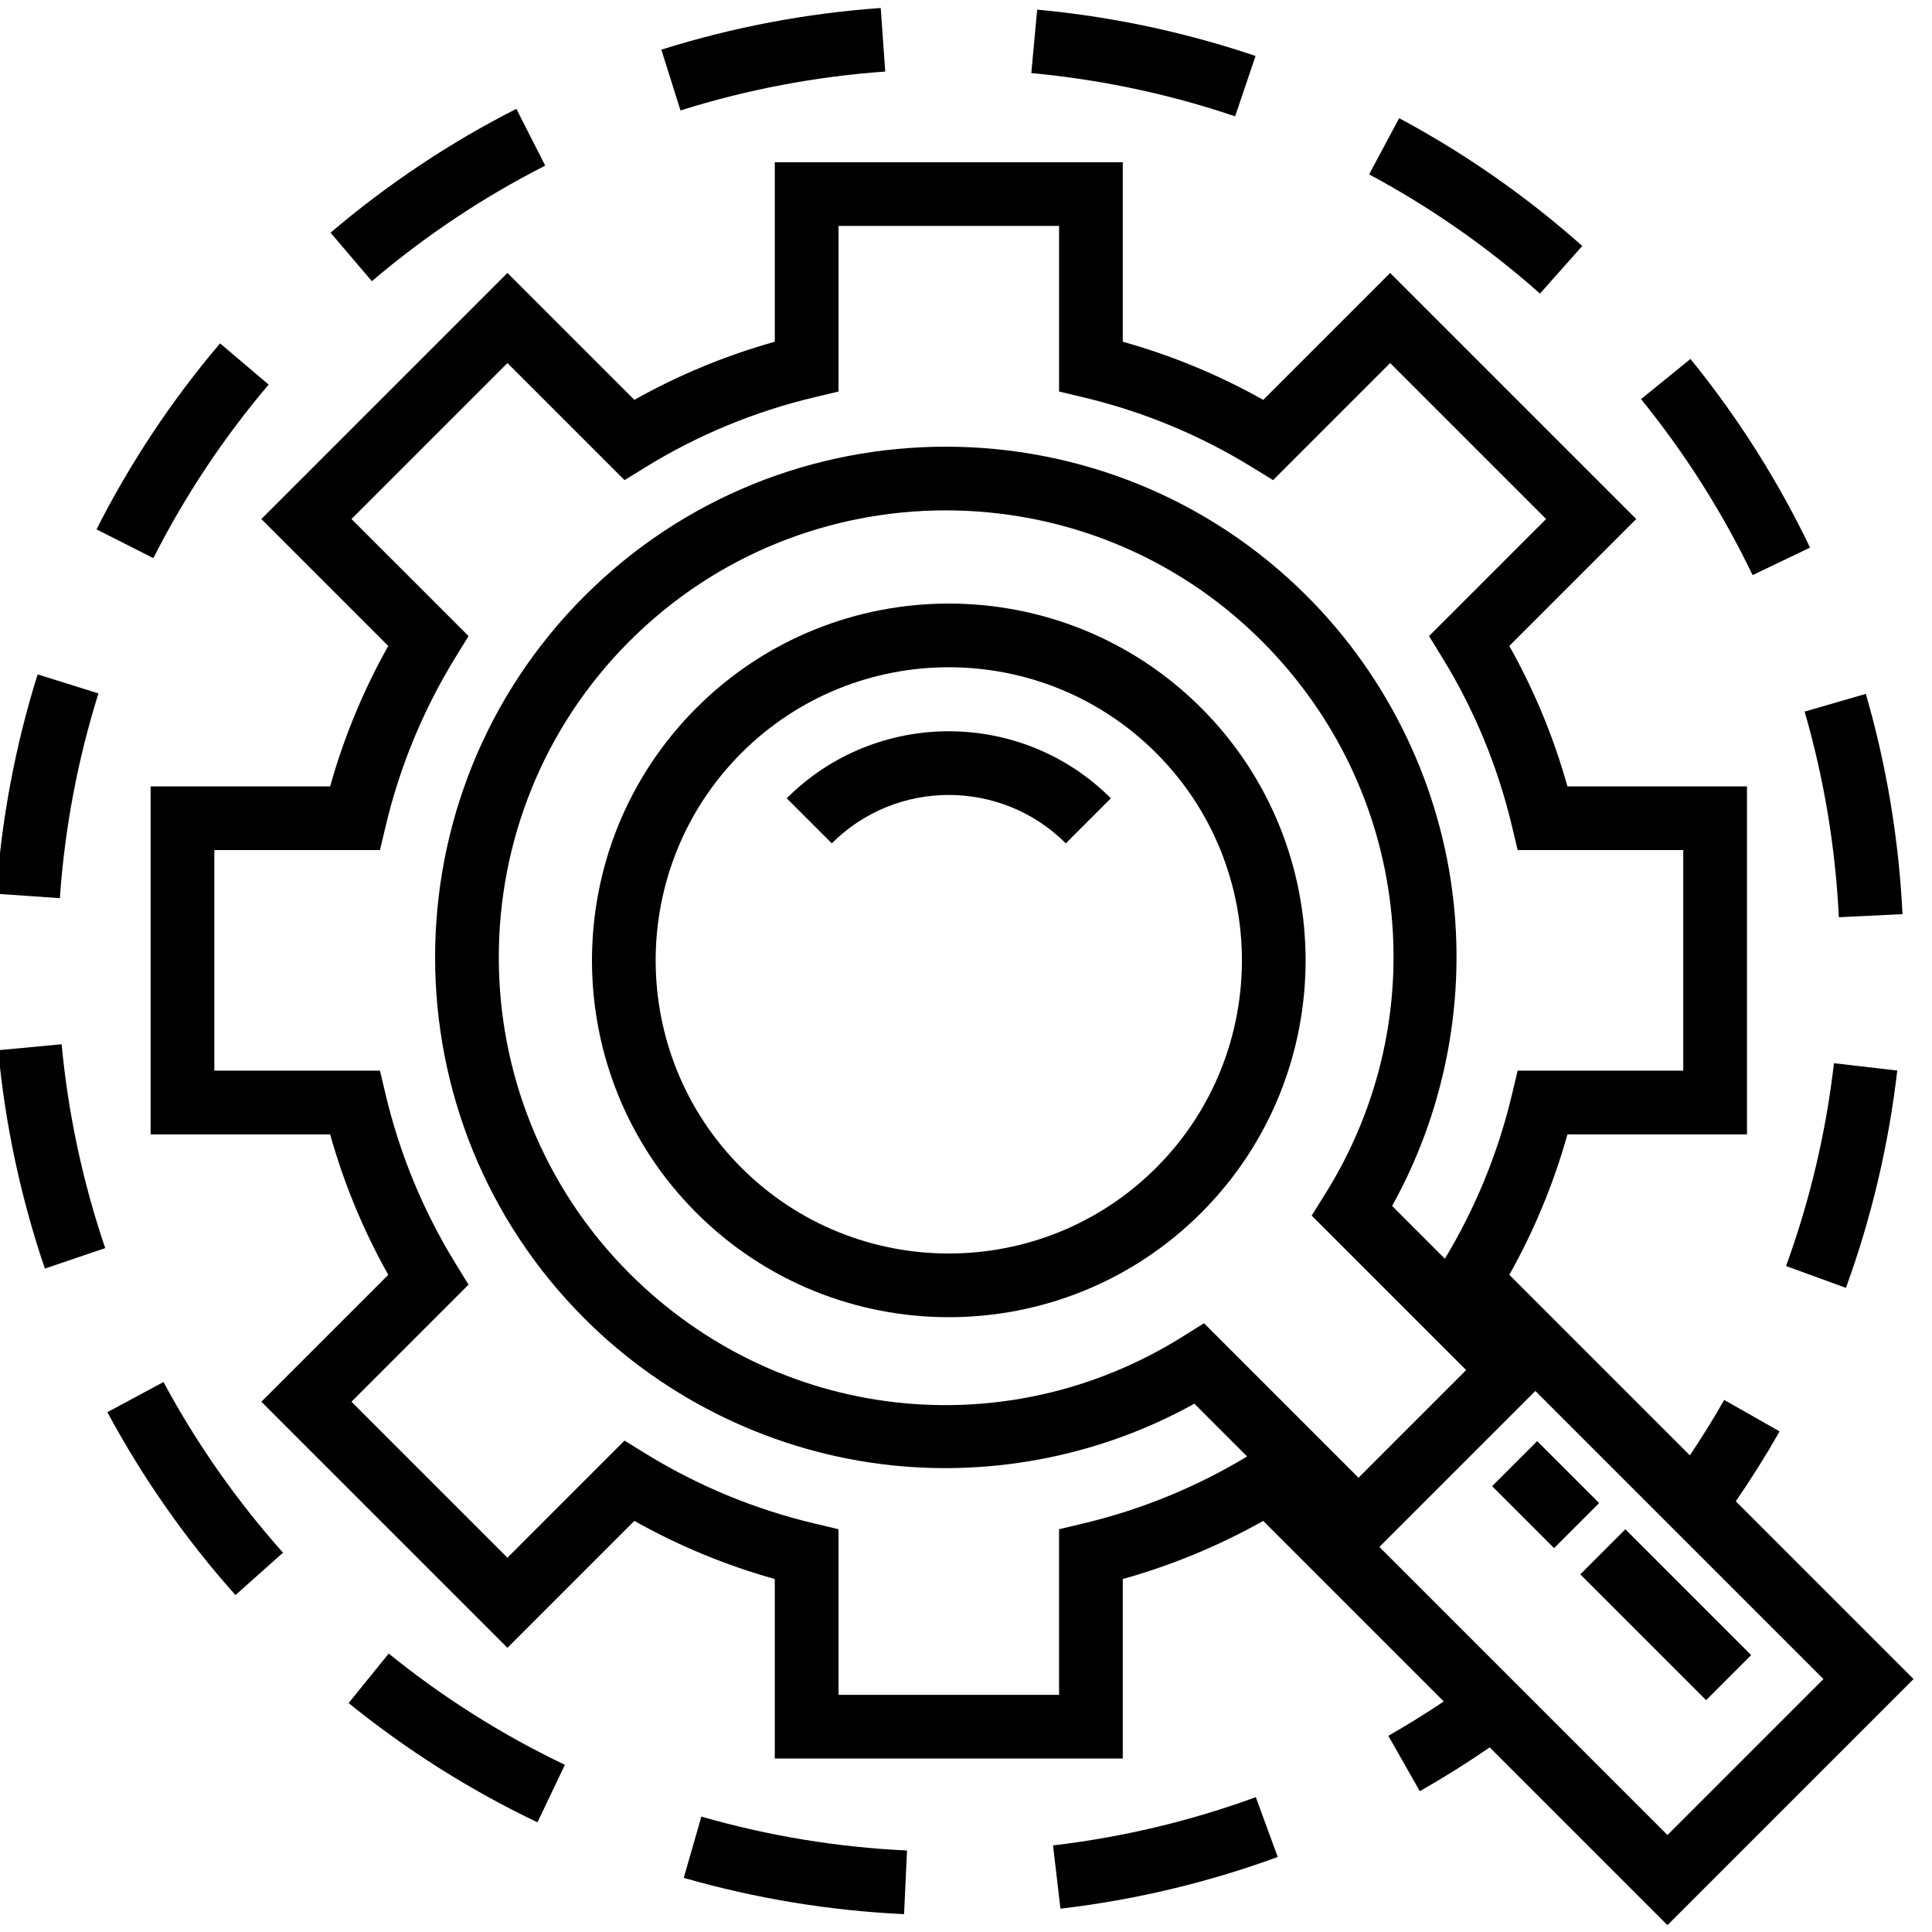 <?xml version="1.0" encoding="UTF-8" standalone="no"?>
<!-- Uploaded to: SVG Repo, www.svgrepo.com, Generator: SVG Repo Mixer Tools -->

<svg
   fill="#000000"
   version="1.1"
   id="Layer_1"
   viewBox="0 0 32 32"
   xml:space="preserve"
   sodipodi:docname="rd-1.svg"
   width="32"
   height="32"
   inkscape:version="1.2.2 (b0a8486541, 2022-12-01)"
   xmlns:inkscape="http://www.inkscape.org/namespaces/inkscape"
   xmlns:sodipodi="http://sodipodi.sourceforge.net/DTD/sodipodi-0.dtd"
   xmlns="http://www.w3.org/2000/svg"
   xmlns:svg="http://www.w3.org/2000/svg"><defs
   id="defs3527" /><sodipodi:namedview
   id="namedview3525"
   pagecolor="#ffffff"
   bordercolor="#666666"
   borderopacity="1.0"
   inkscape:showpageshadow="2"
   inkscape:pageopacity="0.0"
   inkscape:pagecheckerboard="0"
   inkscape:deskcolor="#d1d1d1"
   showgrid="false"
   inkscape:zoom="2.0058633"
   inkscape:cx="262.72977"
   inkscape:cy="263.72684"
   inkscape:window-width="2136"
   inkscape:window-height="1288"
   inkscape:window-x="2032"
   inkscape:window-y="1492"
   inkscape:window-maximized="0"
   inkscape:current-layer="Layer_1" />
<g
   id="g3522"
   transform="matrix(0.049,-0.049,0.049,0.049,-7.976,17.305)">
	<g
   id="g3520">
		<g
   id="g3518">
			<path
   d="m 29.049,251.564 c 1.864,17.767 5.822,35.286 11.761,52.072 l 14.358,-5.082 c -5.542,-15.657 -9.233,-32.003 -10.972,-48.58 z"
   id="path3480" />
			<path
   d="m 114.607,406.623 c 14.013,11.075 29.308,20.491 45.46,27.984 l 6.41,-13.814 c -15.071,-6.992 -29.346,-15.78 -42.426,-26.118 z"
   id="path3482" />
			<path
   d="M 52.024,166.016 37.44,161.628 c -5.122,17.024 -8.239,34.707 -9.266,52.56 l 15.205,0.873 c 0.957,-16.663 3.865,-33.164 8.645,-49.045 z"
   id="path3484" />
			<path
   d="m 56.153,337.745 c 8.615,15.582 19.079,30.174 31.099,43.37 L 98.511,370.859 C 87.289,358.539 77.522,344.918 69.481,330.374 Z"
   id="path3486" />
			<path
   d="M 238.371,15.209 237.127,0.03 c -17.811,1.459 -35.413,5.012 -52.318,10.558 l 4.749,14.47 c 15.77,-5.174 32.193,-8.487 48.813,-9.849 z"
   id="path3488" />
			<path
   d="m 157.408,38.638 -7.06,-13.495 c -15.77,8.251 -30.594,18.376 -44.06,30.092 l 9.997,11.489 C 128.853,55.788 142.69,46.338 157.408,38.638 Z"
   id="path3490" />
			<path
   d="M 91.894,91.713 80.164,82 C 68.773,95.753 59.01,110.826 51.145,126.8 l 13.663,6.727 c 7.34,-14.907 16.453,-28.975 27.086,-41.814 z"
   id="path3492" />
			<path
   d="M 460.711,126.468 C 452.825,110.515 443.044,95.463 431.633,81.73 l -11.714,9.733 c 10.649,12.818 19.779,26.865 27.138,41.753 z"
   id="path3494" />
			<path
   d="m 468.621,214.7 15.204,-0.9 c -1.057,-17.85 -4.204,-35.529 -9.355,-52.543 l -14.577,4.414 c 4.806,15.873 7.743,32.369 8.728,49.029 z"
   id="path3496" />
			<path
   d="m 345.856,420.646 6.433,13.805 c 16.136,-7.518 31.413,-16.957 45.408,-28.052 l -9.463,-11.934 c -13.062,10.357 -27.32,19.165 -42.378,26.181 z"
   id="path3498" />
			<path
   d="M 405.472,55.009 C 391.983,43.308 377.138,33.203 361.349,24.974 l -7.04,13.506 c 14.736,7.68 28.592,17.112 41.184,28.034 z"
   id="path3500" />
			<path
   d="m 413.736,370.613 11.275,10.237 c 12.003,-13.219 22.444,-27.83 31.033,-43.426 l -13.34,-7.347 c -8.016,14.557 -17.763,28.194 -28.968,40.536 z"
   id="path3502" />
			<path
   d="M 326.848,10.47 C 309.934,4.953 292.327,1.431 274.511,0 l -1.217,15.181 c 16.624,1.334 33.053,4.621 48.83,9.767 z"
   id="path3504" />
			<path
   d="m 456.973,298.217 14.365,5.055 c 5.911,-16.794 9.838,-34.32 11.673,-52.09 l -15.148,-1.565 c -1.713,16.583 -5.377,32.933 -10.89,48.6 z"
   id="path3506" />
			<path
   d="m 341.335,227.478 c 0,-47.049 -38.276,-85.326 -85.325,-85.326 -47.049,0 -85.326,38.277 -85.326,85.326 0,47.049 38.277,85.325 85.326,85.325 47.049,0 85.325,-38.277 85.325,-85.325 z m -155.42,0 c 0,-38.651 31.445,-70.096 70.096,-70.096 38.65,0 70.095,31.445 70.095,70.096 0,38.651 -31.445,70.095 -70.095,70.095 -38.652,0 -70.096,-31.444 -70.096,-70.095 z"
   id="path3508" />
			<path
   d="m 295.567,227.478 h 15.23 c 0,-30.21 -24.577,-54.786 -54.786,-54.786 v 15.23 c 21.811,-0.001 39.556,17.744 39.556,39.556 z"
   id="path3510" />
			<path
   d="m 331.163,361.445 30.341,30.341 58.816,-58.815 -30.342,-30.341 c 5.967,-10.612 10.629,-21.859 13.913,-33.563 h 42.898 V 185.89 H 403.89 c -3.284,-11.703 -7.946,-22.951 -13.913,-33.562 l 30.342,-30.341 -58.816,-58.816 -30.341,30.34 C 320.55,87.544 309.304,82.883 297.599,79.599 V 36.7 h -83.178 v 42.898 c -11.704,3.284 -22.951,7.946 -33.562,13.912 l -30.341,-30.34 -58.815,58.816 30.341,30.341 c -5.967,10.613 -10.629,21.859 -13.912,33.562 H 65.233 v 83.178 h 42.898 c 3.283,11.704 7.945,22.949 13.912,33.563 l -30.341,30.34 58.815,58.815 30.341,-30.341 c 10.612,5.967 21.858,10.628 33.562,13.912 v 8.805 15.23 36.994 c -5.106,-1.011 -10.185,-2.189 -15.173,-3.565 l -4.048,14.681 c 6.31,1.74 12.751,3.218 19.222,4.411 v 60.087 H 297.6 v -60.087 c 6.47,-1.193 12.911,-2.67 19.222,-4.411 l -4.049,-14.681 c -4.987,1.375 -10.067,2.554 -15.172,3.564 V 399.39 384.162 H 297.6 v -8.805 c 11.703,-3.283 22.95,-7.945 33.563,-13.912 z M 282.37,496.77 H 229.651 V 399.39 H 282.37 Z M 231.912,330.582 c -48.736,-11.229 -82.773,-54.055 -82.773,-104.146 0,-58.93 47.943,-106.873 106.873,-106.873 58.93,0 106.873,47.943 106.873,106.873 0,50.09 -34.037,92.917 -82.773,104.146 l -5.905,1.361 v 52.22 H 237.82 v -52.22 z m 57.522,31.163 v -17.842 c 24.118,-6.871 45.855,-21.24 61.704,-40.911 17.395,-21.59 26.975,-48.777 26.975,-76.555 0,-67.327 -54.775,-122.103 -122.103,-122.103 -67.327,0 -122.103,54.775 -122.103,122.103 0,27.778 9.581,54.965 26.975,76.555 15.85,19.672 37.587,34.041 61.704,40.911 v 17.842 c -13.75,-3.411 -26.855,-8.892 -38.956,-16.335 l -5.122,-3.151 -27.99,27.989 -37.277,-37.277 27.989,-27.99 -3.151,-5.121 c -7.665,-12.461 -13.267,-25.977 -16.651,-40.173 l -1.394,-5.849 H 80.463 V 201.12 h 39.572 l 1.394,-5.849 c 3.384,-14.196 8.987,-27.711 16.651,-40.172 l 3.151,-5.122 -27.989,-27.99 37.277,-37.278 27.99,27.99 5.122,-3.151 c 12.459,-7.664 25.975,-13.266 40.172,-16.651 l 5.849,-1.394 V 51.93 h 52.719 v 39.572 l 5.849,1.394 c 14.196,3.384 27.713,8.987 40.172,16.651 l 5.122,3.151 27.989,-27.99 37.278,37.278 -27.99,27.99 3.151,5.122 c 7.664,12.459 13.265,25.975 16.65,40.172 l 1.395,5.849 h 39.572 v 52.718 h -39.572 l -1.395,5.849 c -3.385,14.197 -8.988,27.713 -16.65,40.172 l -3.151,5.122 27.99,27.99 -37.278,37.277 -27.989,-27.989 -5.122,3.151 c -12.102,7.445 -25.207,12.925 -38.958,16.336 z"
   id="path3512" />
			<rect
   x="258.975"
   y="408.176"
   width="15.23"
   height="20.935"
   id="rect3514" />
			<rect
   x="258.975"
   y="437.976"
   width="15.23"
   height="42.528"
   id="rect3516" />
		</g>
	</g>
</g>
</svg>
